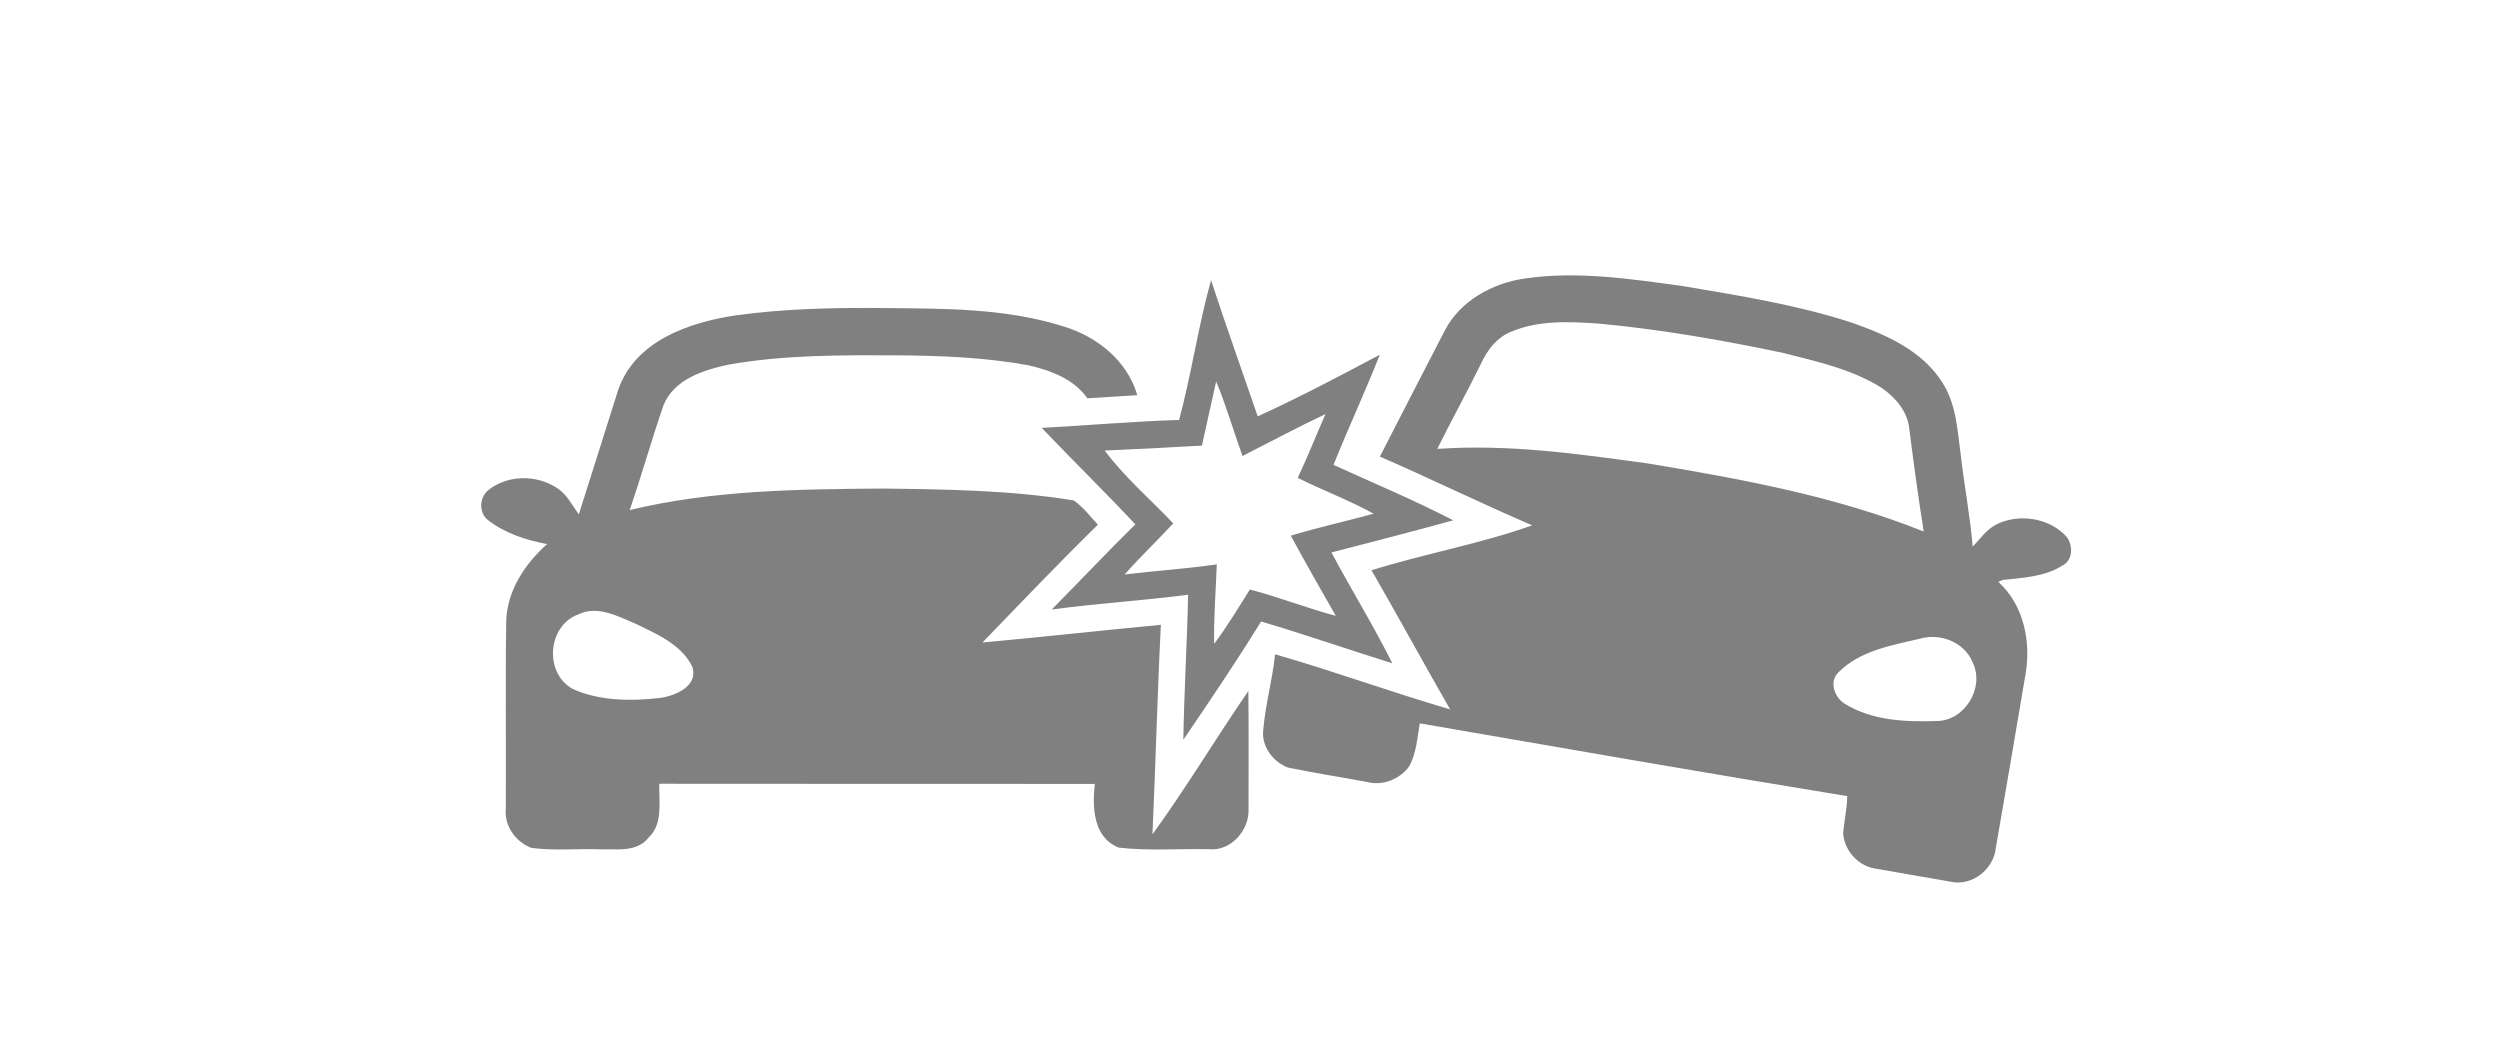 <?xml version="1.0" encoding="UTF-8"?>
<!DOCTYPE svg PUBLIC "-//W3C//DTD SVG 1.1//EN" "http://www.w3.org/Graphics/SVG/1.1/DTD/svg11.dtd">
<!-- Creator: CorelDRAW -->
<svg xmlns="http://www.w3.org/2000/svg" xml:space="preserve" width="143mm" height="60mm" style="shape-rendering:geometricPrecision; text-rendering:geometricPrecision; image-rendering:optimizeQuality; fill-rule:evenodd; clip-rule:evenodd"
viewBox="0 0 143 60"
 xmlns:xlink="http://www.w3.org/1999/xlink">
 <defs>
  <style type="text/css">
   <![CDATA[
    .fil0 {fill:gray}
   ]]>
  </style>
 </defs>
 <g id="Layer_x0020_1">
  <path class="fil0" d="M87.242 15.928c2.98,-0.439 5.991,0.026 8.948,0.425 3.263,0.552 6.551,1.07 9.707,2.094 1.97,0.688 4.055,1.599 5.207,3.438 0.77,1.186 0.852,2.623 1.033,3.987 0.201,1.803 0.546,3.591 0.702,5.399 0.442,-0.467 0.821,-1.03 1.421,-1.307 1.268,-0.592 2.929,-0.337 3.902,0.688 0.416,0.453 0.439,1.347 -0.147,1.67 -1.019,0.671 -2.295,0.725 -3.472,0.852 -0.059,0.028 -0.178,0.085 -0.238,0.11 1.466,1.33 1.888,3.453 1.545,5.34 -0.555,3.3 -1.121,6.599 -1.692,9.899 -0.13,1.206 -1.358,2.179 -2.57,1.913 -1.412,-0.238 -2.824,-0.498 -4.236,-0.739 -1.013,-0.111 -1.837,-0.999 -1.924,-2.004 0.048,-0.722 0.229,-1.426 0.232,-2.154 -8.159,-1.333 -16.3,-2.753 -24.448,-4.163 -0.15,0.835 -0.19,1.718 -0.614,2.47 -0.518,0.71 -1.489,1.109 -2.349,0.894 -1.52,-0.289 -3.051,-0.518 -4.565,-0.832 -0.86,-0.314 -1.556,-1.234 -1.423,-2.179 0.122,-1.449 0.526,-2.858 0.674,-4.304 3.362,0.965 6.653,2.171 10.009,3.15 -1.511,-2.643 -2.974,-5.314 -4.494,-7.955 3.034,-0.948 6.203,-1.506 9.192,-2.57 -2.929,-1.256 -5.79,-2.663 -8.713,-3.931 1.231,-2.4 2.462,-4.8 3.704,-7.194 0.886,-1.726 2.739,-2.731 4.61,-3l0 -0zm-0.835 3.059c-0.787,0.323 -1.322,1.024 -1.673,1.774 -0.809,1.655 -1.706,3.266 -2.522,4.916 4.05,-0.286 8.094,0.286 12.095,0.84 5.329,0.886 10.692,1.868 15.729,3.886 -0.311,-1.953 -0.575,-3.911 -0.824,-5.869 -0.096,-0.993 -0.781,-1.789 -1.565,-2.338 -1.72,-1.087 -3.744,-1.522 -5.691,-2.018 -3.455,-0.725 -6.942,-1.333 -10.459,-1.664 -1.698,-0.119 -3.492,-0.215 -5.091,0.473l0 -0zm23.367 17.56c-1.602,0.365 -3.393,0.688 -4.596,1.893 -0.574,0.524 -0.26,1.44 0.334,1.811 1.548,0.956 3.45,1.056 5.221,0.991 1.619,0.034 2.81,-1.885 2.111,-3.334 -0.472,-1.189 -1.885,-1.726 -3.071,-1.361l0 -0zm-42.33 -12.525c0.713,-2.64 1.092,-5.365 1.828,-7.997 0.852,2.609 1.78,5.193 2.669,7.791 2.369,-1.081 4.684,-2.301 6.984,-3.526 -0.838,2.12 -1.8,4.188 -2.649,6.302 2.289,1.041 4.616,2.015 6.851,3.17 -2.318,0.634 -4.641,1.242 -6.967,1.839 1.135,2.128 2.405,4.186 3.484,6.342 -2.507,-0.784 -4.989,-1.647 -7.508,-2.394 -1.418,2.295 -2.932,4.536 -4.449,6.766 0.043,-2.768 0.215,-5.53 0.272,-8.295 -2.595,0.334 -5.213,0.498 -7.802,0.843 1.602,-1.613 3.161,-3.274 4.785,-4.87 -1.754,-1.871 -3.588,-3.665 -5.357,-5.518 2.621,-0.139 5.235,-0.373 7.859,-0.453l0 0zm2.119 -2.199c-0.266,1.223 -0.552,2.442 -0.812,3.665 -1.853,0.107 -3.707,0.204 -5.561,0.283 1.132,1.522 2.609,2.785 3.92,4.166 -0.914,0.988 -1.891,1.919 -2.785,2.923 1.755,-0.212 3.52,-0.325 5.275,-0.577 -0.054,1.514 -0.181,3.025 -0.15,4.542 0.747,-0.991 1.381,-2.057 2.043,-3.107 1.656,0.436 3.257,1.064 4.913,1.508 -0.863,-1.525 -1.743,-3.042 -2.572,-4.587 1.562,-0.473 3.161,-0.824 4.737,-1.256 -1.404,-0.773 -2.909,-1.336 -4.341,-2.049 0.569,-1.2 1.05,-2.437 1.59,-3.651 -1.604,0.758 -3.169,1.593 -4.746,2.4 -0.521,-1.415 -0.923,-2.872 -1.511,-4.259l0 0zm-27.456 -3.787c2.773,-0.382 5.578,-0.441 8.374,-0.416 3.47,0.034 7.032,-0.006 10.372,1.058 1.902,0.577 3.634,1.961 4.2,3.928 -0.954,0.051 -1.905,0.127 -2.856,0.175 -0.781,-1.112 -2.111,-1.599 -3.382,-1.888 -2.459,-0.45 -4.967,-0.546 -7.463,-0.569 -3.235,-0.011 -6.495,-0.031 -9.69,0.535 -1.438,0.308 -3.138,0.852 -3.721,2.349 -0.676,1.978 -1.248,3.99 -1.919,5.968 4.729,-1.146 9.627,-1.191 14.464,-1.231 3.648,0.045 7.321,0.093 10.929,0.679 0.538,0.373 0.945,0.906 1.384,1.39 -2.247,2.199 -4.42,4.477 -6.602,6.738 3.402,-0.311 6.8,-0.691 10.205,-1.013 -0.204,3.993 -0.3,7.989 -0.481,11.982 1.93,-2.655 3.625,-5.49 5.484,-8.198 0.028,2.247 0.009,4.497 0.011,6.744 0.057,1.214 -1.002,2.437 -2.264,2.306 -1.715,-0.034 -3.444,0.107 -5.15,-0.088 -1.474,-0.563 -1.531,-2.315 -1.378,-3.645 -8.303,-0.009 -16.609,0.006 -24.912,-0.009 -0.034,1.036 0.235,2.278 -0.611,3.076 -0.659,0.852 -1.814,0.654 -2.753,0.674 -1.319,-0.048 -2.646,0.09 -3.954,-0.082 -0.894,-0.334 -1.559,-1.262 -1.463,-2.233 0.023,-3.591 -0.031,-7.185 0.025,-10.774 0.071,-1.743 1.075,-3.243 2.34,-4.372 -1.191,-0.218 -2.386,-0.608 -3.359,-1.35 -0.575,-0.424 -0.532,-1.35 0.034,-1.766 1.081,-0.838 2.703,-0.855 3.843,-0.119 0.594,0.351 0.897,0.996 1.293,1.537 0.758,-2.372 1.503,-4.746 2.253,-7.12 0.968,-2.813 4.069,-3.866 6.747,-4.268l0 -0zm-9.03 17.107c-1.766,0.654 -1.967,3.353 -0.317,4.265 1.562,0.702 3.362,0.705 5.035,0.509 0.86,-0.13 2.139,-0.671 1.814,-1.76 -0.62,-1.296 -2.043,-1.888 -3.263,-2.485 -1.016,-0.425 -2.171,-1.058 -3.269,-0.529z"/>
 </g>
</svg>
